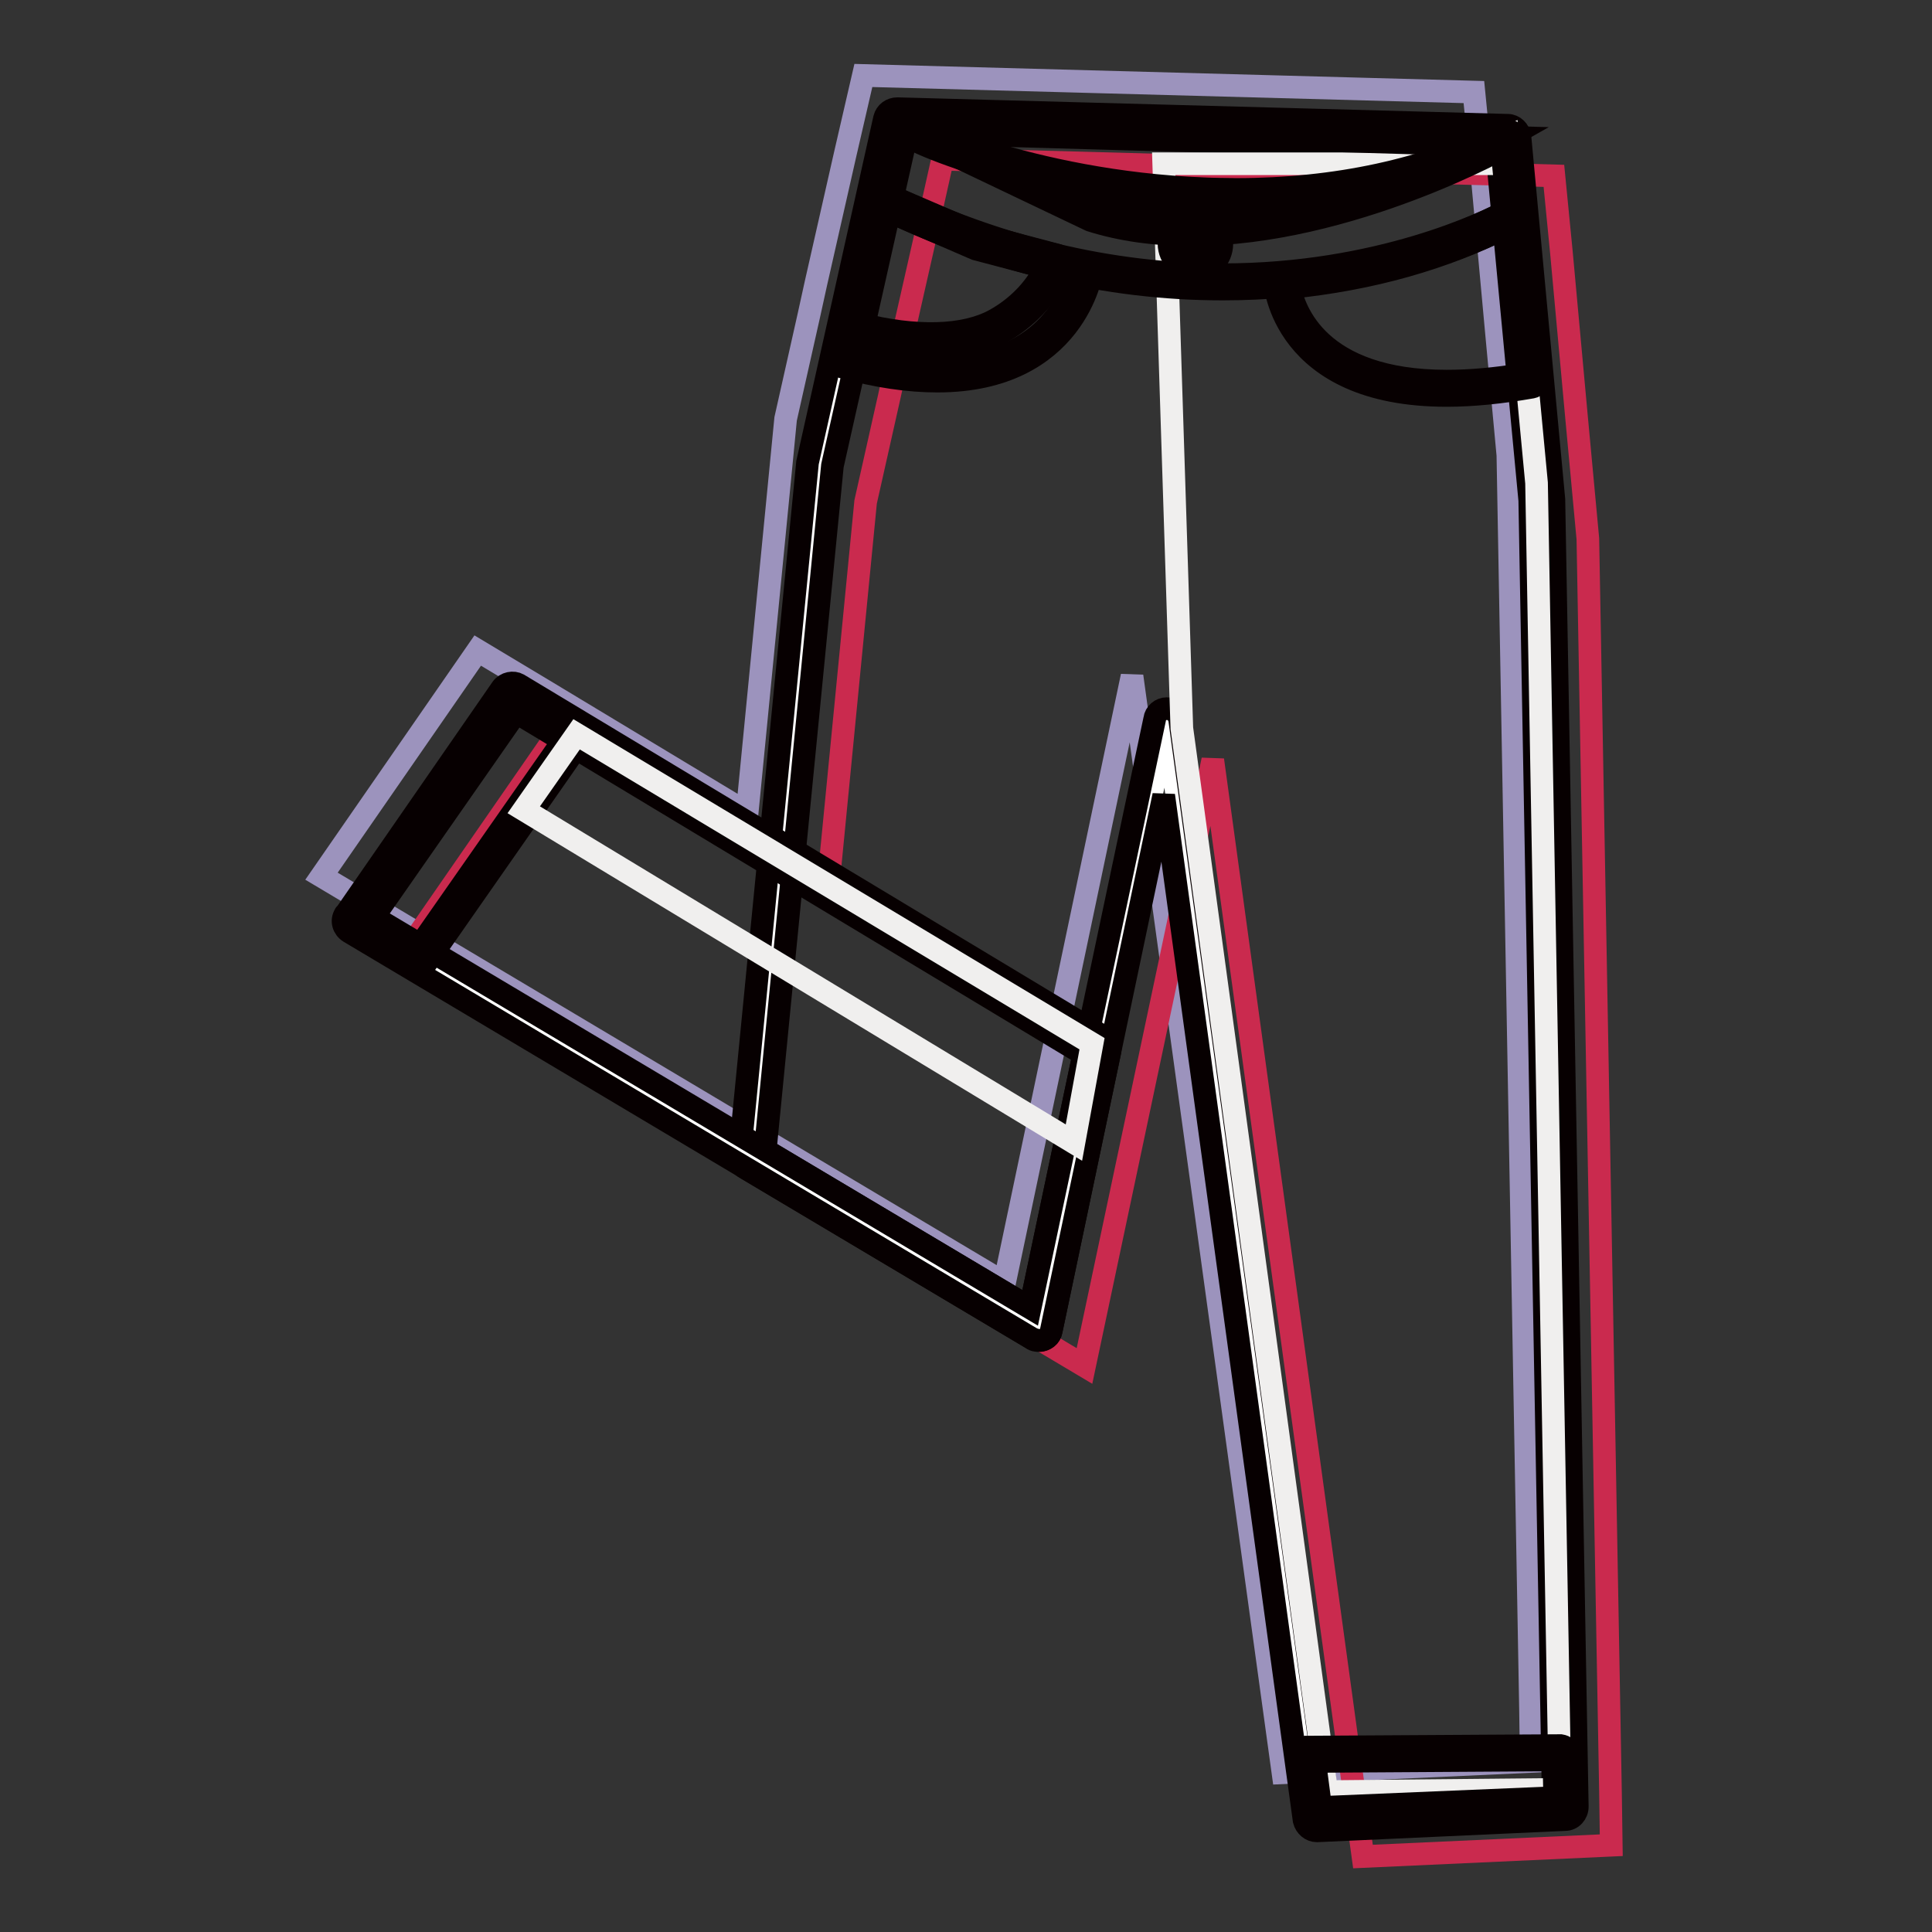 <?xml version="1.0" encoding="utf-8"?>
<!-- Svg Vector Icons : http://www.onlinewebfonts.com/icon -->
<!DOCTYPE svg PUBLIC "-//W3C//DTD SVG 1.1//EN" "http://www.w3.org/Graphics/SVG/1.1/DTD/svg11.dtd">
<svg version="1.1" xmlns="http://www.w3.org/2000/svg" xmlns:xlink="http://www.w3.org/1999/xlink" x="0px" y="0px" viewBox="0 0 256 256" enable-background="new 0 0 256 256" xml:space="preserve">
<rect x="0" y="0" width="256" height="256" fill="#333333" stroke="none"/>
<g> <path stroke-width="3" fill-opacity="0" stroke="#9c93bd"  d="M114.4,10l80.9,2.2l1,10.2l0,0l2,21.8l1.5,16.1l3,166.2l0.1,6.9l-32.9,1.5L150,89.6L133.1,170l-90.5-53.9 l20.7-29.9l8.5,5.1L99,107.7l5.1-52.2l3.1-13.8l0.9-4.1l3.9-17.2L114.4,10L114.4,10z"/> <path stroke-width="3" fill-opacity="0" stroke="#ca2a4e"  d="M124.9,21.1l81,2.2l1,10.2l0,0l2,21.8l1.5,16.1l3,166.2l0.1,6.9l-32.9,1.5l-19.9-145.3L143.7,181 l-90.5-53.9l20.7-29.9l8.5,5.1l27.2,16.4l5.1-52.2l3.1-13.8l0.9-4.1l3.9-17.2L124.9,21.1L124.9,21.1z"/> <path stroke-width="3" fill-opacity="0" stroke="#ffffff"  d="M118.9,16l80.9,2.2l4.5,48.1l3.1,173.1l-32.9,1.5L154.6,95.6L137.7,176l-38-22.6l9-91.9L118.9,16z"/> <path stroke-width="3" fill-opacity="0" stroke="#070001"  d="M174.5,242.6c-0.8,0-1.5-0.6-1.7-1.4l-18.6-135.8l-14.9,70.9c-0.2,0.9-1.1,1.5-2,1.3 c-0.2,0-0.4-0.1-0.5-0.2l-38-22.6c-0.6-0.3-0.9-1-0.8-1.6l9-91.9l10.2-45.6c0.2-0.8,0.9-1.3,1.7-1.3l80.9,2.2 c0.8,0,1.5,0.7,1.6,1.5l4.5,48.1l3.1,173.2c0,0.9-0.7,1.7-1.6,1.7L174.5,242.6L174.5,242.6L174.5,242.6z M154.6,93.9L154.6,93.9 c0.9,0,1.5,0.6,1.7,1.4L176,239.2l29.8-1.4l-3.1-171.5l-4.4-46.5l-78.1-2.2l-9.9,44.1l-8.9,90.7l35.1,20.9L153,95.3 C153.1,94.5,153.8,93.9,154.6,93.9L154.6,93.9z"/> <path stroke-width="3" fill-opacity="0" stroke="#f0efee"  d="M199.6,21.8l4,42.2l3.1,173.1l-30.9,0.3L156.6,96.5l-2.4-74.8H199.6z"/> <path stroke-width="3" fill-opacity="0" stroke="#ffffff"  d="M47.2,122.1l90.5,53.9l7.8-37.1L67.9,92.2L47.2,122.1z"/> <path stroke-width="3" fill-opacity="0" stroke="#070001"  d="M137.7,177.6c-0.3,0-0.6-0.1-0.9-0.2l-90.5-53.9c-0.8-0.5-1.1-1.5-0.6-2.3c0,0,0-0.1,0.1-0.1l20.7-29.9 c0.5-0.7,1.5-0.9,2.2-0.5l77.6,46.7c0.6,0.4,0.9,1.1,0.8,1.8l-7.8,37.1C139.2,177.1,138.5,177.6,137.7,177.6z M49.5,121.5l87,51.8 l7.1-33.6L68.4,94.4L49.5,121.5z"/> <path stroke-width="3" fill-opacity="0" stroke="#070001"  d="M118.9,16l80.9,2.2c0,0-31,17.6-55,10.1C144.8,28.3,118.9,16,118.9,16z"/> <path stroke-width="3" fill-opacity="0" stroke="#070001"  d="M157.9,31.1c-4.8,0-9.3-0.6-13.4-1.9l-26-12.4c-0.4-0.2-0.6-0.6-0.5-1.1c0.1-0.4,0.5-0.7,0.9-0.7l80.9,2.2 c0.4,0,0.8,0.3,0.9,0.7c0.1,0.4-0.1,0.8-0.5,1.1C200.1,19.2,178.8,31.1,157.9,31.1z M123.4,17.1l21.8,10.4 c3.7,1.2,8.1,1.8,12.7,1.8c15.6,0,31.6-6.9,38.2-10.1L123.4,17.1z"/> <path stroke-width="3" fill-opacity="0" stroke="#f0efee"  d="M118.9,16c-1,1.3,43.9,20.4,80.9,2.2l1,10.1c0,0-36.3,21.4-84.2-2L118.9,16z"/> <path stroke-width="3" fill-opacity="0" stroke="#070001"  d="M162,38.3c-15.4,0-30.8-3.7-45.8-11.1c-0.4-0.2-0.6-0.6-0.5-1.1l2.3-10.3v0l0,0c0-0.1,0.1-0.3,0.2-0.4 c0.3-0.4,0.9-0.5,1.3-0.1c0.1,0.1,0.2,0.2,0.3,0.4c2,1.5,20.4,9.4,44,9.4c13.2,0,25.2-2.6,35.6-7.7c0.5-0.2,1,0,1.3,0.4 c0.1,0.1,0.1,0.2,0.1,0.3l1,10.1c0,0.4-0.1,0.7-0.5,0.9C200.7,29.6,185.6,38.3,162,38.3L162,38.3z M117.7,25.8 c14.5,7,29.4,10.6,44.3,10.6c20.7,0,35-7,37.8-8.5l-0.8-8.2c-10.4,4.9-22.2,7.3-35.2,7.3c-19.7,0-38.8-6-44.3-9.3L117.7,25.8 L117.7,25.8z"/> <path stroke-width="3" fill-opacity="0" stroke="#070001"  d="M76.4,97.3l-20.8,29.8l-8.4-5l20.7-29.9L76.4,97.3z"/> <path stroke-width="3" fill-opacity="0" stroke="#070001"  d="M55.6,128c-0.2,0-0.3,0-0.5-0.1l-8.4-5c-0.2-0.1-0.4-0.4-0.4-0.6c-0.1-0.3,0-0.5,0.1-0.7l20.7-29.9 c0.3-0.4,0.8-0.5,1.3-0.3l8.5,5.1c0.4,0.3,0.6,0.8,0.3,1.3c0,0,0,0,0,0.1l-20.8,29.8C56.2,127.9,55.9,128,55.6,128L55.6,128z  M48.5,121.8l6.8,4L75,97.6l-6.9-4.1L48.5,121.8z"/> <path stroke-width="3" fill-opacity="0" stroke="#070001"  d="M173.1,232.4l33.7-0.2l0.1,6.9l-32.8,1.4L173.1,232.4z"/> <path stroke-width="3" fill-opacity="0" stroke="#070001"  d="M174.2,241.4c-0.5,0-0.9-0.3-0.9-0.8l-1.1-8c-0.1-0.5,0.3-1,0.8-1.1c0,0,0.1,0,0.1,0l33.7-0.2 c0.6,0.1,0.9,0.4,1,0.9l0.1,6.9c0,0.5-0.4,0.9-0.9,1L174.2,241.4L174.2,241.4L174.2,241.4z M174.2,233.4l0.8,6.1l31-1.3l-0.1-5 L174.2,233.4z"/> <path stroke-width="3" fill-opacity="0" stroke="#070001"  d="M155.9,32.4c0,1.4,1.1,2.5,2.5,2.5c1.4,0,2.5-1.1,2.5-2.5c0,0,0,0,0,0c0-1.4-1.1-2.5-2.5-2.5 C157,29.8,155.9,31,155.9,32.4C155.9,32.4,155.9,32.4,155.9,32.4z"/> <path stroke-width="3" fill-opacity="0" stroke="#070001"  d="M158.4,35.8c-1.9,0-3.5-1.6-3.5-3.5c0-1.9,1.6-3.5,3.5-3.5c1.9,0,3.5,1.6,3.5,3.5 C161.9,34.3,160.3,35.9,158.4,35.8L158.4,35.8z M158.4,30.8c-0.9,0-1.6,0.7-1.6,1.6c0,0.9,0.7,1.6,1.6,1.6s1.6-0.7,1.6-1.6 C160,31.5,159.3,30.8,158.4,30.8z"/> <path stroke-width="3" fill-opacity="0" stroke="#070001"  d="M123.3,46c-3.3,0-6.9-0.5-10.9-1.6c-0.5-0.1-0.8-0.6-0.7-1.1l3.9-17.2c0.1-0.5,0.6-0.8,1.1-0.7 c0.1,0,0.1,0,0.2,0.1l13,5.6l10.2,2.7c0.5,0.1,0.8,0.7,0.7,1.2c0,0,0,0,0,0.1c-0.1,0.2-2.2,5.7-8.2,9C130.2,45.4,127.1,46,123.3,46 z M113.9,42.9c7.5,1.9,13.9,1.7,17.9-0.5c2.9-1.6,5.3-4,6.8-7l-9.3-2.5l-12-5.2L113.9,42.9z"/> <path stroke-width="3" fill-opacity="0" stroke="#070001"  d="M143.8,35.7c0,0-2.7,19.7-32,11.9l4.8-21.3l13,5.6L143.8,35.7z"/> <path stroke-width="3" fill-opacity="0" stroke="#070001"  d="M124.2,50.5c-3.8,0-8-0.6-12.7-1.9c-0.5-0.1-0.8-0.6-0.7-1.1l4.8-21.3c0.1-0.5,0.6-0.8,1.1-0.7 c0.1,0,0.1,0,0.2,0.1l13,5.6l14.1,3.7c0.5,0.1,0.8,0.6,0.7,1C144.7,36,142.5,50.5,124.2,50.5z M112.9,47c4.1,1,7.9,1.6,11.3,1.6 c14.2,0,17.7-9.3,18.4-12.1l-13.3-3.5l-12-5.2L112.9,47z"/> <path stroke-width="3" fill-opacity="0" stroke="#070001"  d="M169.9,37.3c0,0,1,18.8,33,13.1c-0.7-7.3-1.4-14.6-2-21.9C191.2,33.5,180.8,36.2,169.9,37.3z"/> <path stroke-width="3" fill-opacity="0" stroke="#070001"  d="M191.7,52.4c-21.8,0-22.8-14.9-22.8-15.1c0-0.5,0.4-0.9,0.9-1c11.5-1.1,21.5-3.9,30.6-8.7 c0.5-0.2,1-0.1,1.3,0.4c0.1,0.1,0.1,0.2,0.1,0.4l2,21.9c0,0.5-0.3,0.9-0.8,1C199,52,195.2,52.4,191.7,52.4L191.7,52.4z M170.9,38.1 c0.6,3,3.7,12.4,20.8,12.4h0c3.1,0,6.5-0.3,10.1-0.9L200,29.9C191.3,34.3,181.7,37,170.9,38.1L170.9,38.1z"/> <path stroke-width="3" fill-opacity="0" stroke="#f0efee"  d="M69.4,107.3l72.9,44.1l2.4-13.1L76.4,97.3L69.4,107.3z"/></g>
</svg>